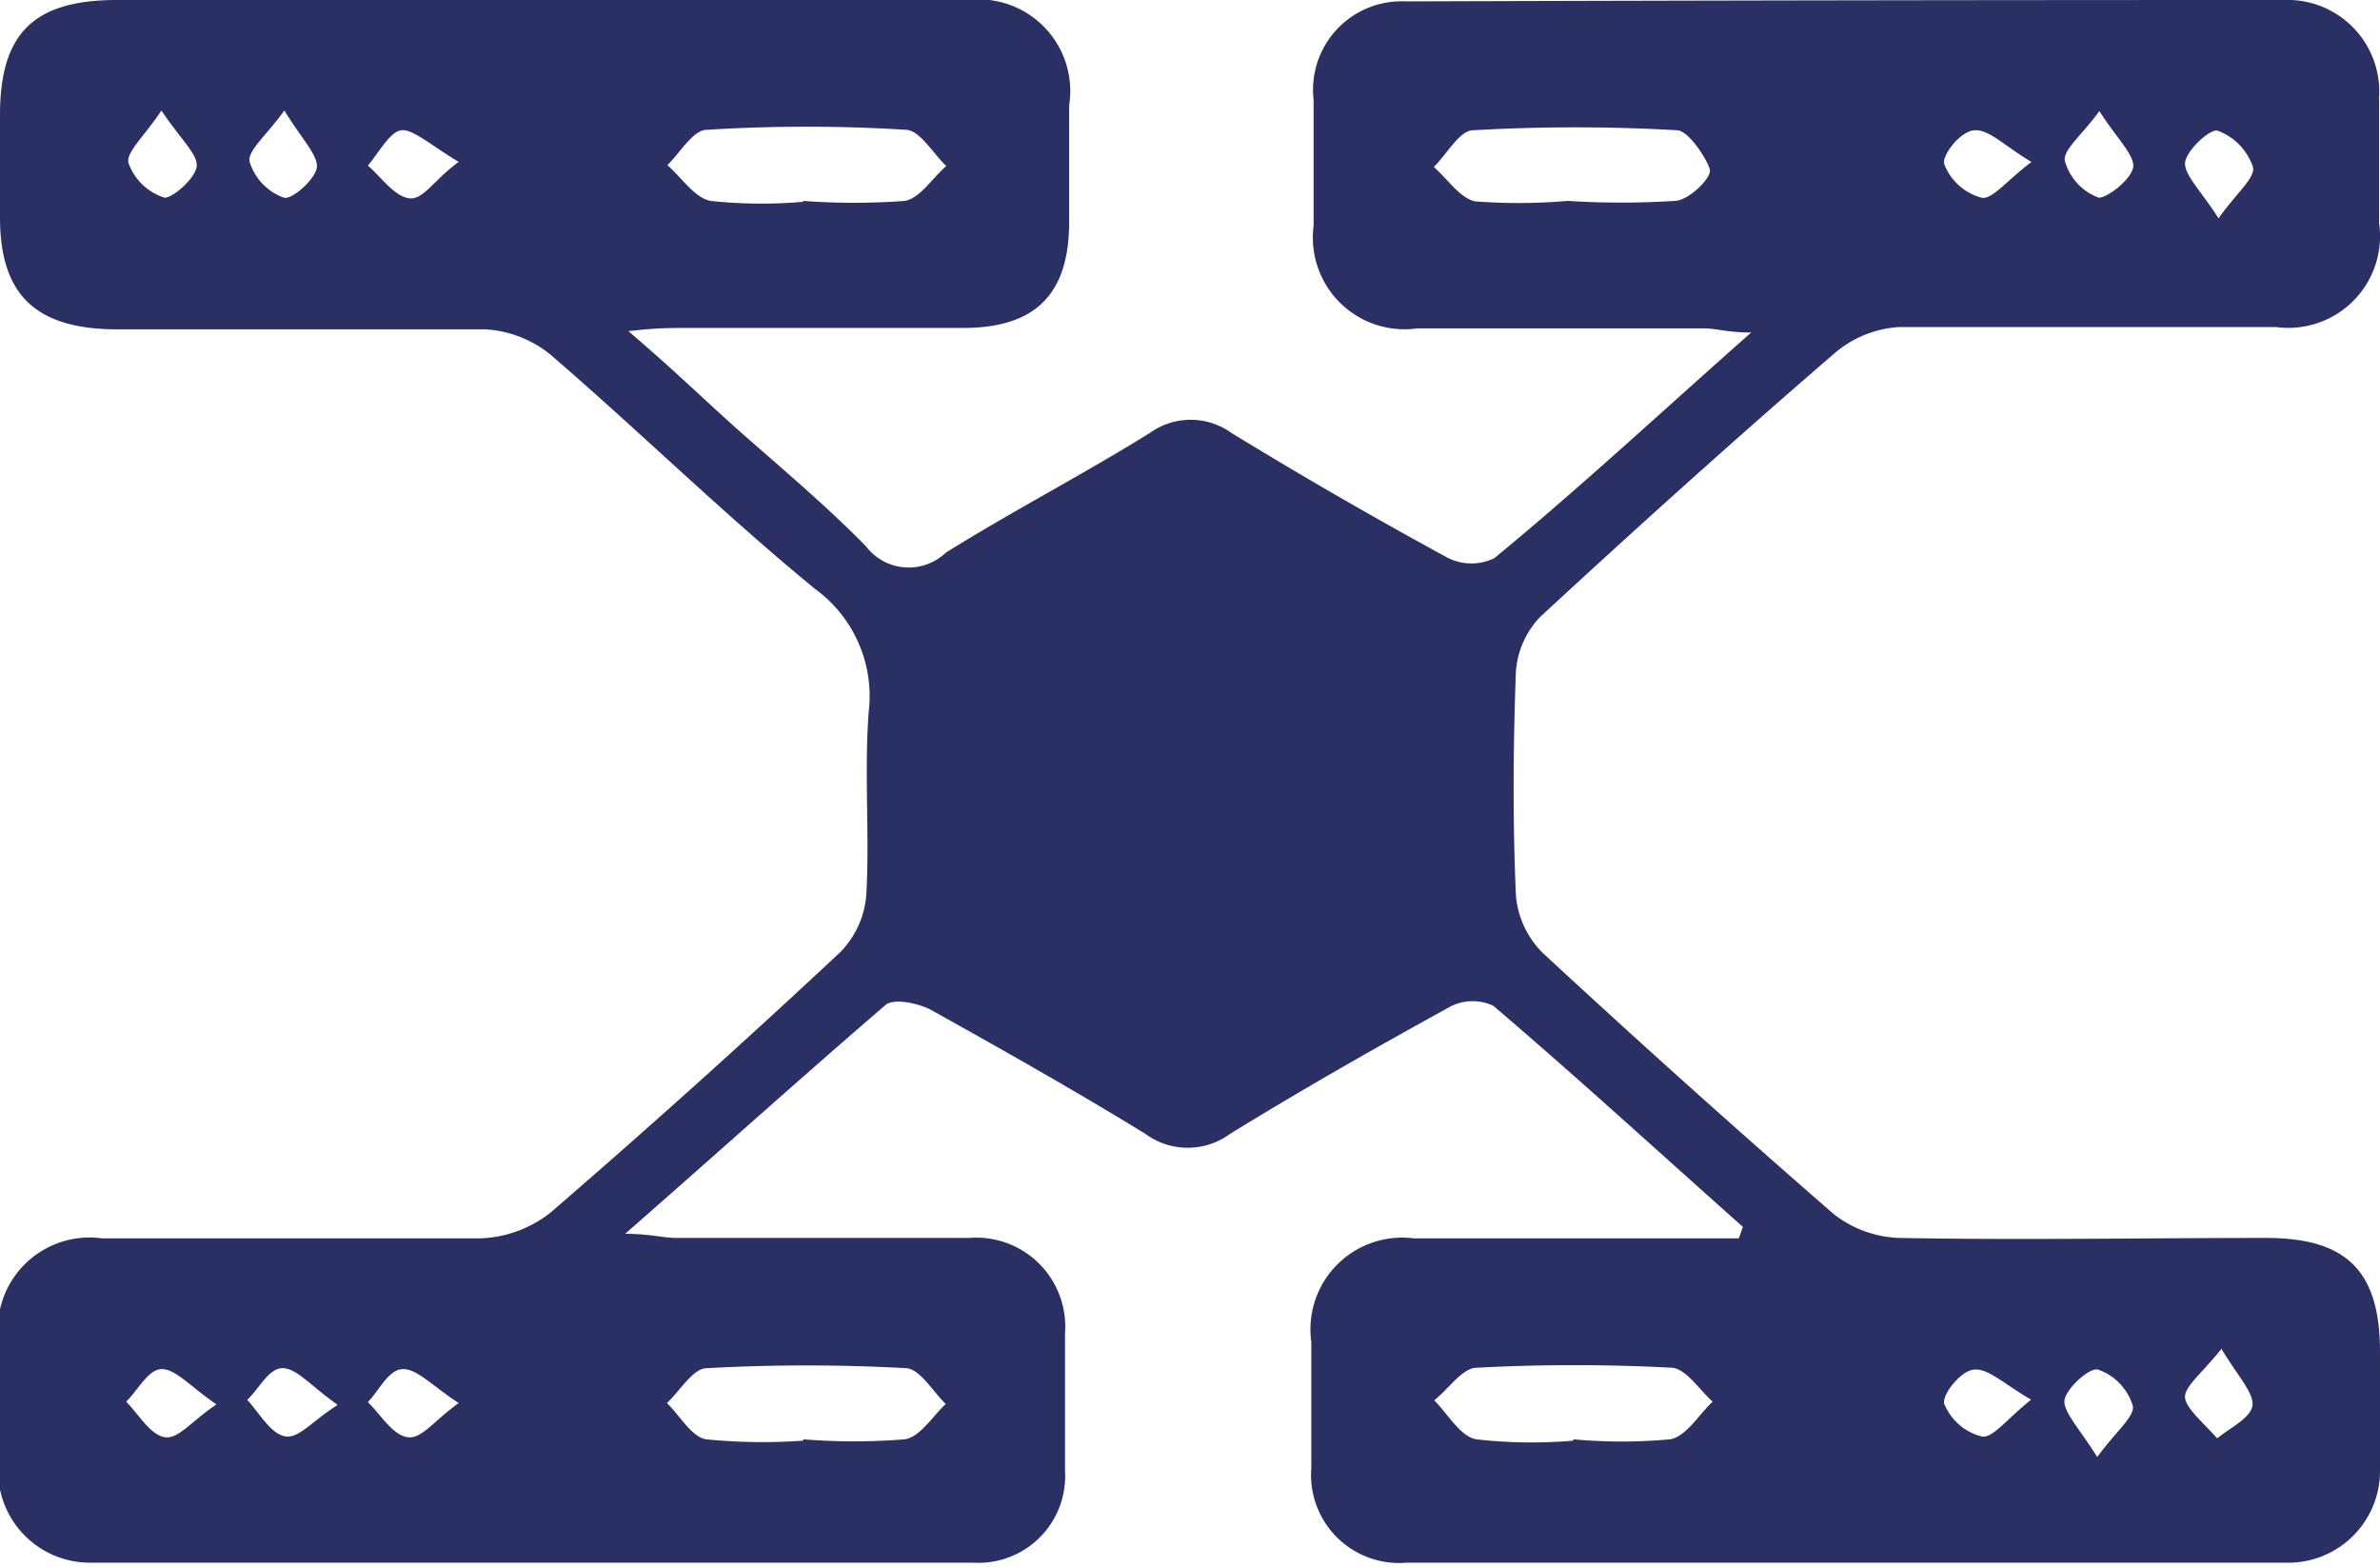 <svg xmlns="http://www.w3.org/2000/svg" viewBox="0 0 51.89 34.16"><defs><style>.cls-1{fill:#2a2f64;}</style></defs><g id="Layer_2" data-name="Layer 2"><g id="OBJECTS"><path class="cls-1" d="M38,26.75c-1.81-1.61-3.6-3.25-5.44-4.82a1.06,1.06,0,0,0-1,.05c-1.6.88-3.18,1.78-4.74,2.74a1.56,1.56,0,0,1-1.85,0c-1.53-.94-3.09-1.82-4.65-2.69-.27-.15-.8-.27-1-.13-1.86,1.6-3.68,3.24-5.69,5,.54,0,.83.09,1.11.09,2.13,0,4.26,0,6.39,0a1.94,1.94,0,0,1,2.09,2.08c0,1,0,2,0,3a1.89,1.89,0,0,1-2,2q-9.63,0-19.26,0a2,2,0,0,1-2-2.07c0-.94,0-1.89,0-2.84A2,2,0,0,1,2.23,27C5,27,7.7,27,10.44,27A2.62,2.62,0,0,0,12,26.44q3.22-2.78,6.33-5.69a2,2,0,0,0,.56-1.28c.07-1.31-.05-2.64.05-3.95a2.89,2.89,0,0,0-1.17-2.68c-2-1.64-3.82-3.43-5.77-5.11a2.48,2.48,0,0,0-1.43-.55c-2.7,0-5.4,0-8.11,0C.76,7.15,0,6.41,0,4.74V2.51C0,.73.73,0,2.55,0H21.1a2,2,0,0,1,2.21,2.3c0,.85,0,1.69,0,2.54,0,1.57-.73,2.3-2.28,2.31-2,0-4.06,0-6.09,0-.32,0-.64,0-1.24.07,1,.85,1.71,1.55,2.48,2.23s1.85,1.59,2.7,2.46a1.17,1.17,0,0,0,1.74.14c1.46-.91,3-1.71,4.45-2.61a1.52,1.52,0,0,1,1.78,0q2.32,1.42,4.73,2.73a1.15,1.15,0,0,0,1,0C34.44,10.64,36.2,9,38.18,7.25c-.5,0-.78-.09-1-.09-2.09,0-4.19,0-6.28,0a2,2,0,0,1-2.26-2.24c0-.91,0-1.82,0-2.74a1.93,1.93,0,0,1,2-2.15Q40.2,0,49.79,0a2,2,0,0,1,2.08,2.13c0,.91,0,1.82,0,2.73a2,2,0,0,1-2.25,2.27c-2.74,0-5.48,0-8.21,0A2.39,2.39,0,0,0,40,7.7c-2.18,1.88-4.31,3.8-6.42,5.75a1.92,1.92,0,0,0-.53,1.2c-.06,1.62-.07,3.24,0,4.86a2,2,0,0,0,.59,1.27q3.12,2.89,6.34,5.69a2.45,2.45,0,0,0,1.43.52c2.67.05,5.34,0,8,0,1.75,0,2.47.72,2.48,2.45,0,.88,0,1.76,0,2.63a2,2,0,0,1-2.06,2q-9.59,0-19.16,0A1.92,1.92,0,0,1,28.59,32c0-.91,0-1.83,0-2.74A2,2,0,0,1,30.83,27c2,0,4.05,0,6.08,0h1ZM34.18,4.38a18.1,18.1,0,0,0,2.33,0c.3,0,.81-.5.77-.68s-.44-.84-.71-.86a38.86,38.86,0,0,0-4.45,0c-.3,0-.57.52-.86.8.3.26.57.68.9.75A12.37,12.37,0,0,0,34.18,4.38Zm-16.67,0h0a14.9,14.9,0,0,0,2.22,0c.33-.06.6-.5.9-.76-.29-.28-.57-.77-.87-.79a35.08,35.08,0,0,0-4.35,0c-.3,0-.58.5-.86.77.31.27.59.71.94.78A10.46,10.46,0,0,0,17.51,4.4Zm0,27h0a13.68,13.68,0,0,0,2.22,0c.33-.05.6-.5.89-.77-.28-.27-.56-.76-.86-.78a39.45,39.45,0,0,0-4.35,0c-.3,0-.58.49-.87.76.29.28.53.73.85.79A12.47,12.47,0,0,0,17.51,31.41Zm16.79,0h0a11.52,11.52,0,0,0,2.12,0c.35-.07.62-.54.92-.82-.29-.26-.58-.72-.89-.74a40.16,40.16,0,0,0-4.25,0c-.32,0-.62.47-.93.71.3.3.56.78.91.85A10.69,10.69,0,0,0,34.3,31.41ZM10,3.53c-.6-.36-1-.72-1.25-.69s-.49.49-.73.77c.29.25.56.65.88.71S9.44,3.94,10,3.53Zm34.29,0c-.59-.35-.92-.71-1.24-.69s-.72.56-.66.74a1.21,1.21,0,0,0,.81.73C43.43,4.36,43.75,3.94,44.28,3.54Zm1.49-1.12c-.39.54-.81.86-.76,1.1a1.19,1.19,0,0,0,.74.8c.2,0,.73-.42.75-.68S46.14,3,45.77,2.42ZM10,30.59c-.58-.38-.91-.75-1.22-.74s-.51.46-.76.72c.28.27.52.69.84.76S9.43,31,10,30.59Zm34.29-.07c-.59-.34-.94-.69-1.25-.66s-.71.57-.65.75a1.21,1.21,0,0,0,.82.71C43.45,31.36,43.76,30.93,44.28,30.52Zm1.44,1.24c.4-.55.82-.88.77-1.11a1.2,1.2,0,0,0-.76-.79c-.19-.05-.71.43-.73.68S45.36,31.18,45.72,31.76ZM3.52,2.41c-.37.56-.77.9-.72,1.14a1.22,1.22,0,0,0,.79.76c.19,0,.7-.45.7-.71S3.91,3,3.52,2.41Zm2.68,0c-.39.54-.8.87-.76,1.11a1.21,1.21,0,0,0,.75.79c.18.05.71-.42.72-.68S6.56,3,6.2,2.41ZM48.37,4.76c.39-.55.81-.89.75-1.12a1.28,1.28,0,0,0-.77-.79c-.17-.05-.69.44-.71.7S48,4.18,48.37,4.76ZM4.72,30.62c-.57-.39-.89-.77-1.19-.77s-.52.46-.78.71c.27.27.51.7.82.77S4.15,31,4.72,30.62Zm2.63,0c-.57-.4-.87-.78-1.18-.79s-.52.45-.78.69c.26.28.49.71.8.79S6.78,31,7.35,30.64Zm41.09-1.22c-.42.53-.83.84-.8,1.08s.45.59.7.88c.28-.23.74-.45.77-.72S48.79,30,48.44,29.42Z"/></g></g></svg>